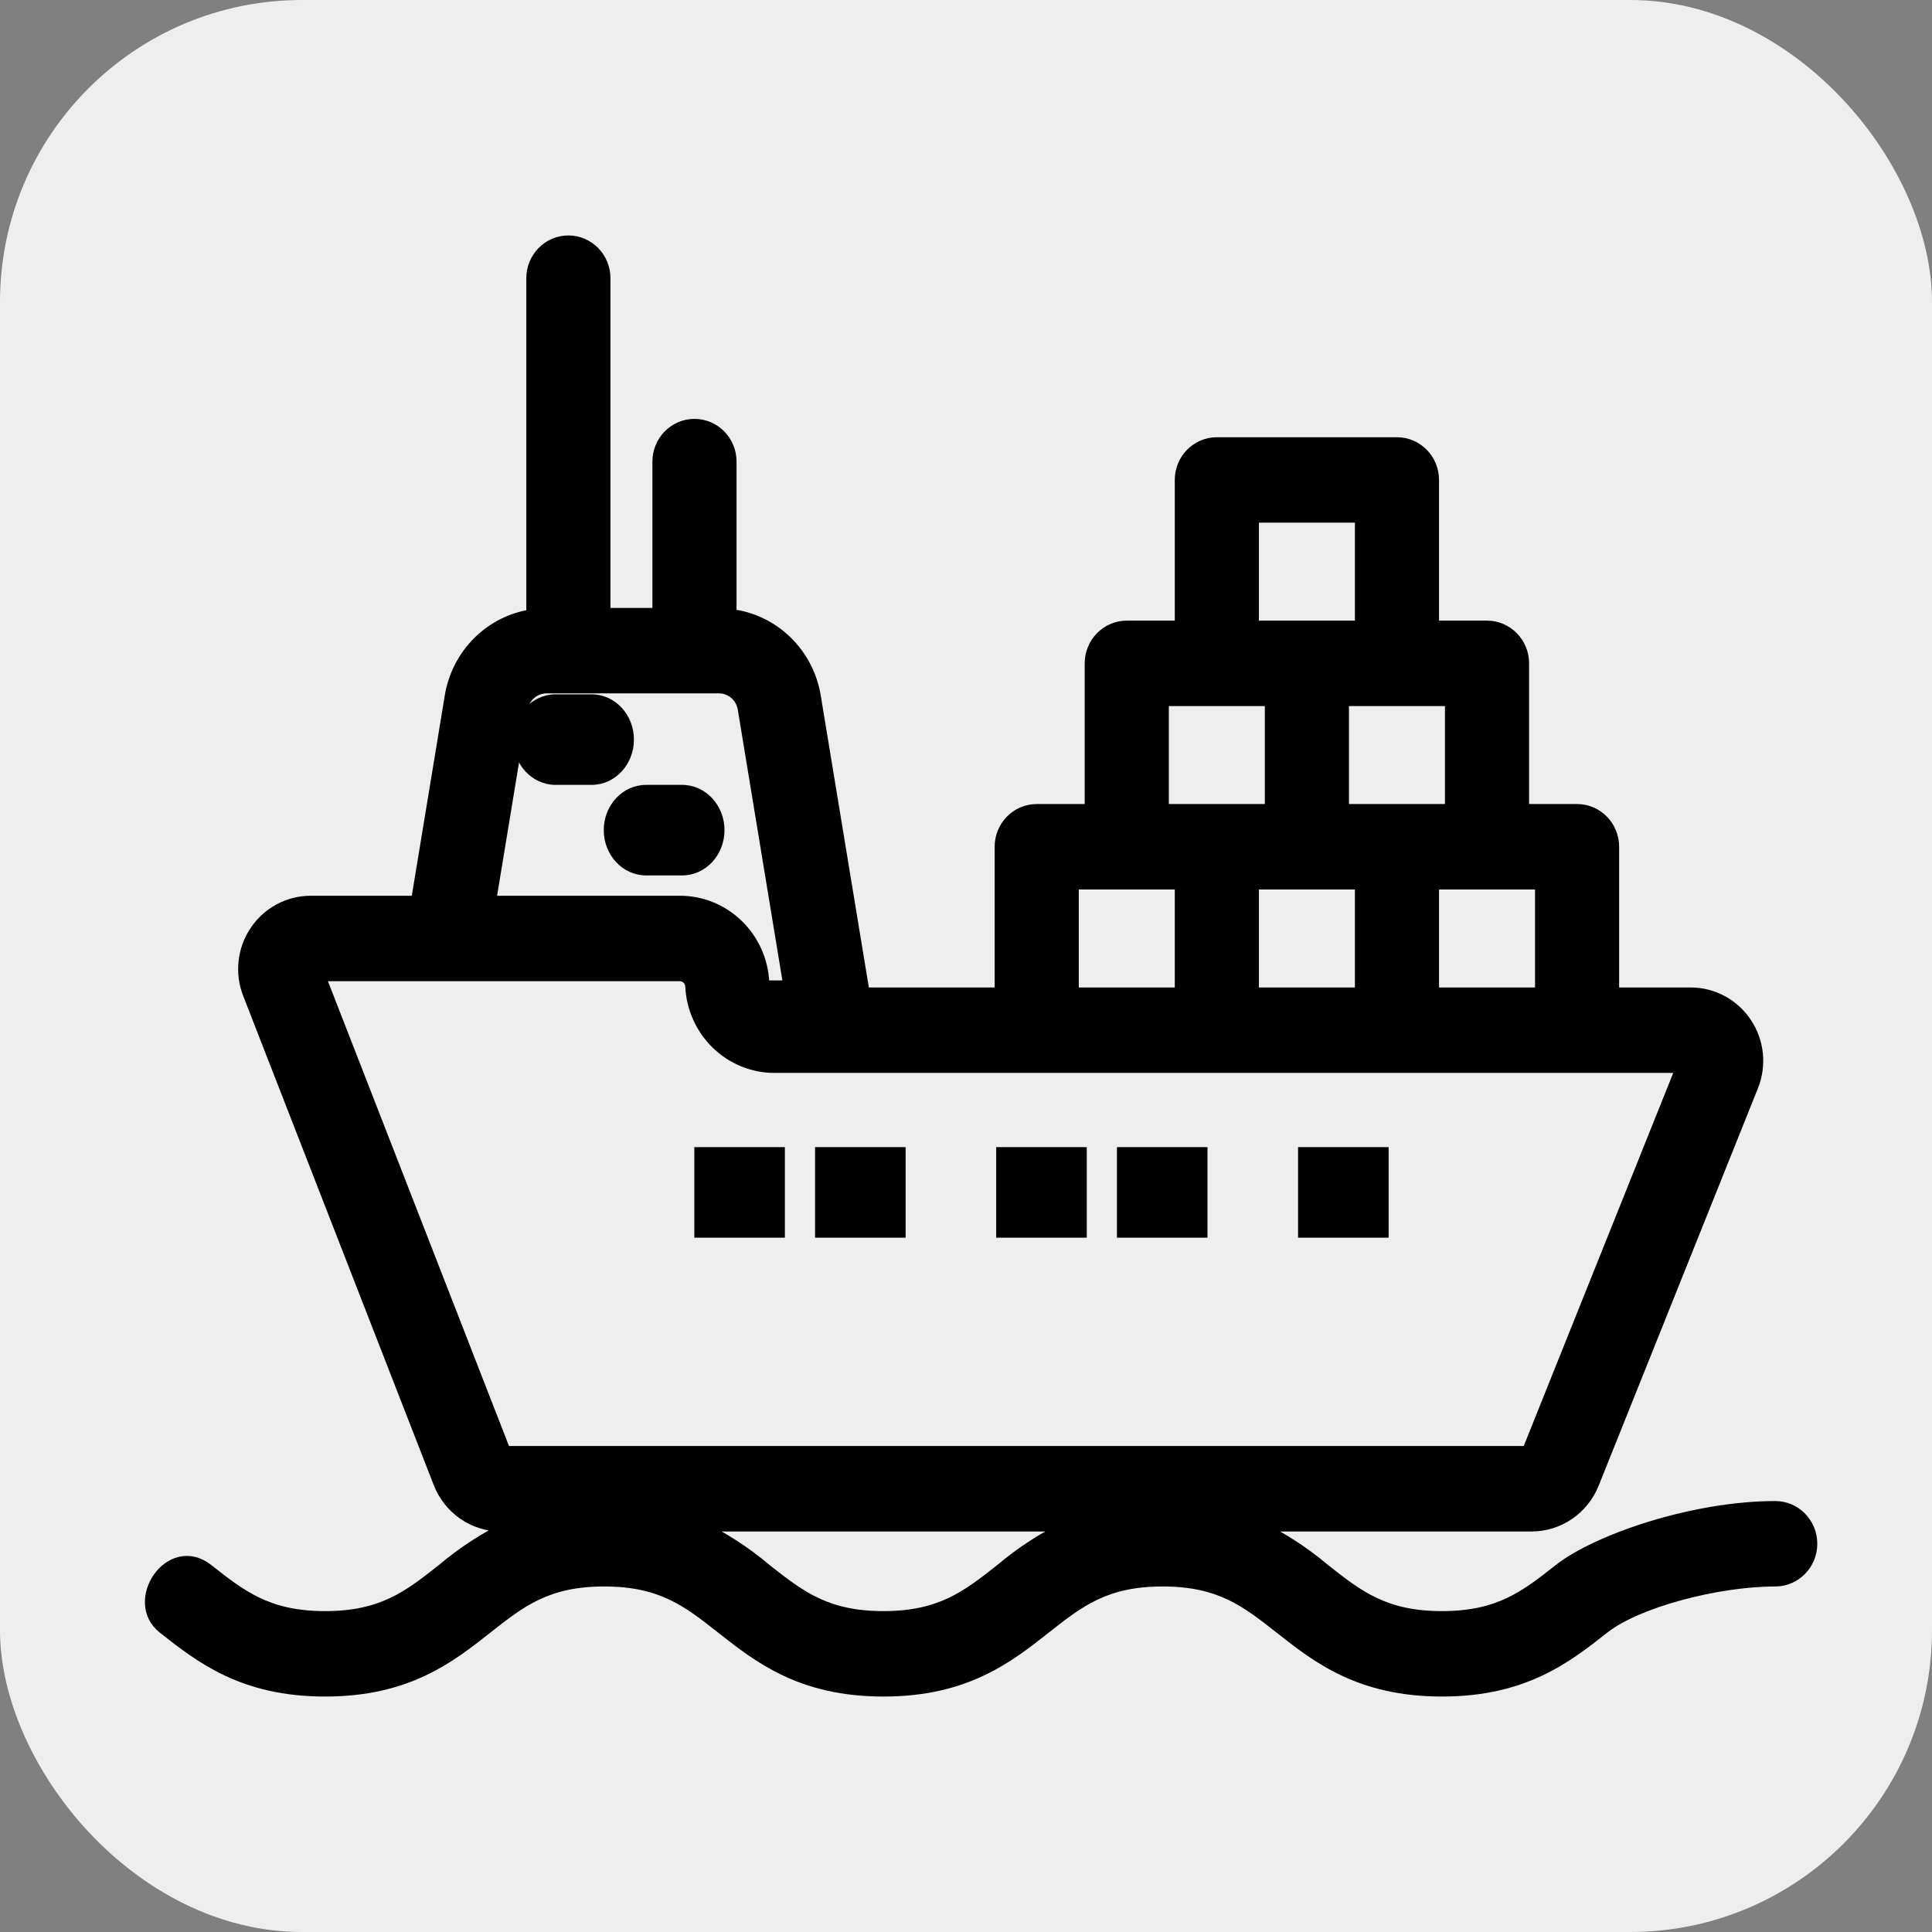<?xml version="1.0" encoding="UTF-8"?>
<svg width="64px" height="64px" viewBox="0 0 64 64" version="1.1" xmlns="http://www.w3.org/2000/svg" xmlns:xlink="http://www.w3.org/1999/xlink">
    <rect x="0" y="0" width="64" height="64" fill="#808080" stroke="none"/>
    <!-- Generator: Sketch 55.1 (78136) - https://sketchapp.com -->
    <title>Group 7</title>
    <desc>Created with Sketch.</desc>
    <g id="Page-1" stroke="none" stroke-width="1" fill="none" fill-rule="evenodd">
        <g id="Group-7" fill-rule="nonzero">
            <rect id="Rectangle-Copy-Copy-3" fill="#EEEEEE" x="0" y="0" width="64" height="64" rx="10"></rect>
            <g id="Group-6" transform="translate(5, 8)" fill="#000000">
                <rect id="Rectangle" x="18" y="30" width="3" height="3"></rect>
                <rect id="Rectangle" x="22" y="30" width="3" height="3"></rect>
                <rect id="Rectangle" x="28" y="30" width="3" height="3"></rect>
                <rect id="Rectangle" x="32" y="30" width="3" height="3"></rect>
                <rect id="Rectangle" x="38" y="30" width="3" height="3"></rect>
                <path d="M16,16.5 C16,15.672 15.372,15 14.597,15 L13.403,15 C12.628,15 12,15.672 12,16.5 C12,17.328 12.628,18 13.403,18 L14.597,18 C15.372,18 16,17.328 16,16.5 Z" id="Path"></path>
                <path d="M19,19.5 C19,18.672 18.372,18 17.597,18 L16.403,18 C15.628,18 15,18.672 15,19.5 C15,20.328 15.628,21 16.403,21 L17.597,21 C18.372,21 19,20.328 19,19.5 L19,19.5 Z" id="Path"></path>
                <path d="M53.807,41.924 C51.086,41.924 47.896,43.028 46.66,44.001 C45.549,44.877 44.67,45.57 42.766,45.57 C40.861,45.57 39.983,44.877 38.871,44.001 C38.175,43.413 37.408,42.919 36.588,42.532 L45.727,42.532 C46.624,42.536 47.434,41.985 47.773,41.139 L53.049,27.974 C53.322,27.291 53.243,26.515 52.838,25.903 C52.427,25.282 51.738,24.909 51.001,24.911 L48.436,24.911 L48.436,20.051 C48.436,19.38 47.902,18.835 47.243,18.835 L45.453,18.835 L45.453,13.975 C45.453,13.304 44.919,12.76 44.26,12.759 L42.47,12.759 L42.47,7.899 C42.469,7.228 41.935,6.684 41.276,6.684 L35.309,6.684 C34.65,6.684 34.116,7.228 34.116,7.899 L34.116,12.759 L32.326,12.759 C31.667,12.76 31.132,13.304 31.132,13.975 L31.132,18.835 L29.342,18.835 C28.683,18.835 28.149,19.38 28.149,20.051 L28.149,24.911 L23.612,24.911 L21.991,15.072 C21.755,13.639 20.616,12.539 19.199,12.374 L19.199,7.291 C19.199,6.62 18.664,6.076 18.005,6.076 C17.346,6.076 16.812,6.62 16.812,7.291 L16.812,12.339 L15.022,12.339 L15.022,1.215 C15.022,0.544 14.487,0 13.828,0 C13.169,0 12.635,0.544 12.635,1.215 L12.635,12.382 C11.255,12.584 10.161,13.671 9.931,15.071 L8.811,21.873 L5.296,21.873 C4.563,21.872 3.877,22.24 3.465,22.857 C3.06,23.463 2.976,24.235 3.242,24.916 L9.553,41.119 C9.886,41.976 10.702,42.538 11.608,42.532 L11.944,42.532 C11.124,42.919 10.357,43.413 9.662,44.001 C8.551,44.878 7.673,45.57 5.77,45.57 C3.866,45.57 2.988,44.877 1.876,44.001 C0.641,43.028 -0.696,45.047 0.415,45.923 C1.65,46.896 3.05,48 5.77,48 C8.49,48 9.889,46.896 11.123,45.923 C12.235,45.046 13.112,44.354 15.016,44.354 C16.92,44.354 17.798,45.046 18.91,45.923 C20.145,46.896 21.545,48 24.265,48 C26.986,48 28.386,46.896 29.621,45.923 C30.732,45.046 31.61,44.354 33.514,44.354 C35.419,44.354 36.297,45.047 37.409,45.923 C38.645,46.896 40.045,48 42.766,48 C45.486,48 46.886,46.896 48.122,45.923 C49.234,45.047 51.902,44.354 53.807,44.354 C54.466,44.354 55,43.81 55,43.139 C55,42.468 54.466,41.924 53.807,41.924 Z M46.05,24.911 L42.47,24.911 L42.47,21.266 L46.05,21.266 L46.05,24.911 Z M36.503,24.911 L36.503,21.266 L40.083,21.266 L40.083,24.911 L36.503,24.911 Z M43.066,18.835 L39.486,18.835 L39.486,15.19 L43.066,15.19 L43.066,18.835 Z M36.503,9.114 L40.083,9.114 L40.083,12.759 L36.503,12.759 L36.503,9.114 Z M33.519,15.19 L37.099,15.19 L37.099,18.835 L33.519,18.835 L33.519,15.19 Z M30.536,21.266 L34.116,21.266 L34.116,24.911 L30.536,24.911 L30.536,21.266 Z M12.285,15.474 C12.353,15.064 12.703,14.766 13.112,14.769 L18.811,14.769 C19.219,14.766 19.569,15.064 19.637,15.473 L21.153,24.678 L20.314,24.678 C20.297,24.639 20.286,24.598 20.284,24.556 C20.216,23.047 18.989,21.862 17.505,21.873 L11.231,21.873 L12.285,15.474 Z M5.571,24.304 L17.505,24.304 C17.709,24.295 17.883,24.452 17.899,24.659 C17.967,26.168 19.194,27.353 20.677,27.342 L50.724,27.342 L45.611,40.101 L11.724,40.101 L5.571,24.304 Z M28.159,44.001 C27.048,44.877 26.17,45.57 24.265,45.57 C22.36,45.57 21.483,44.877 20.371,44.001 C19.676,43.413 18.909,42.919 18.088,42.532 L30.442,42.532 C29.622,42.919 28.855,43.413 28.159,44.001 L28.159,44.001 Z" id="Shape" stroke="#000000" stroke-width="0.4"></path>
            </g>
        </g>
    </g>
</svg>